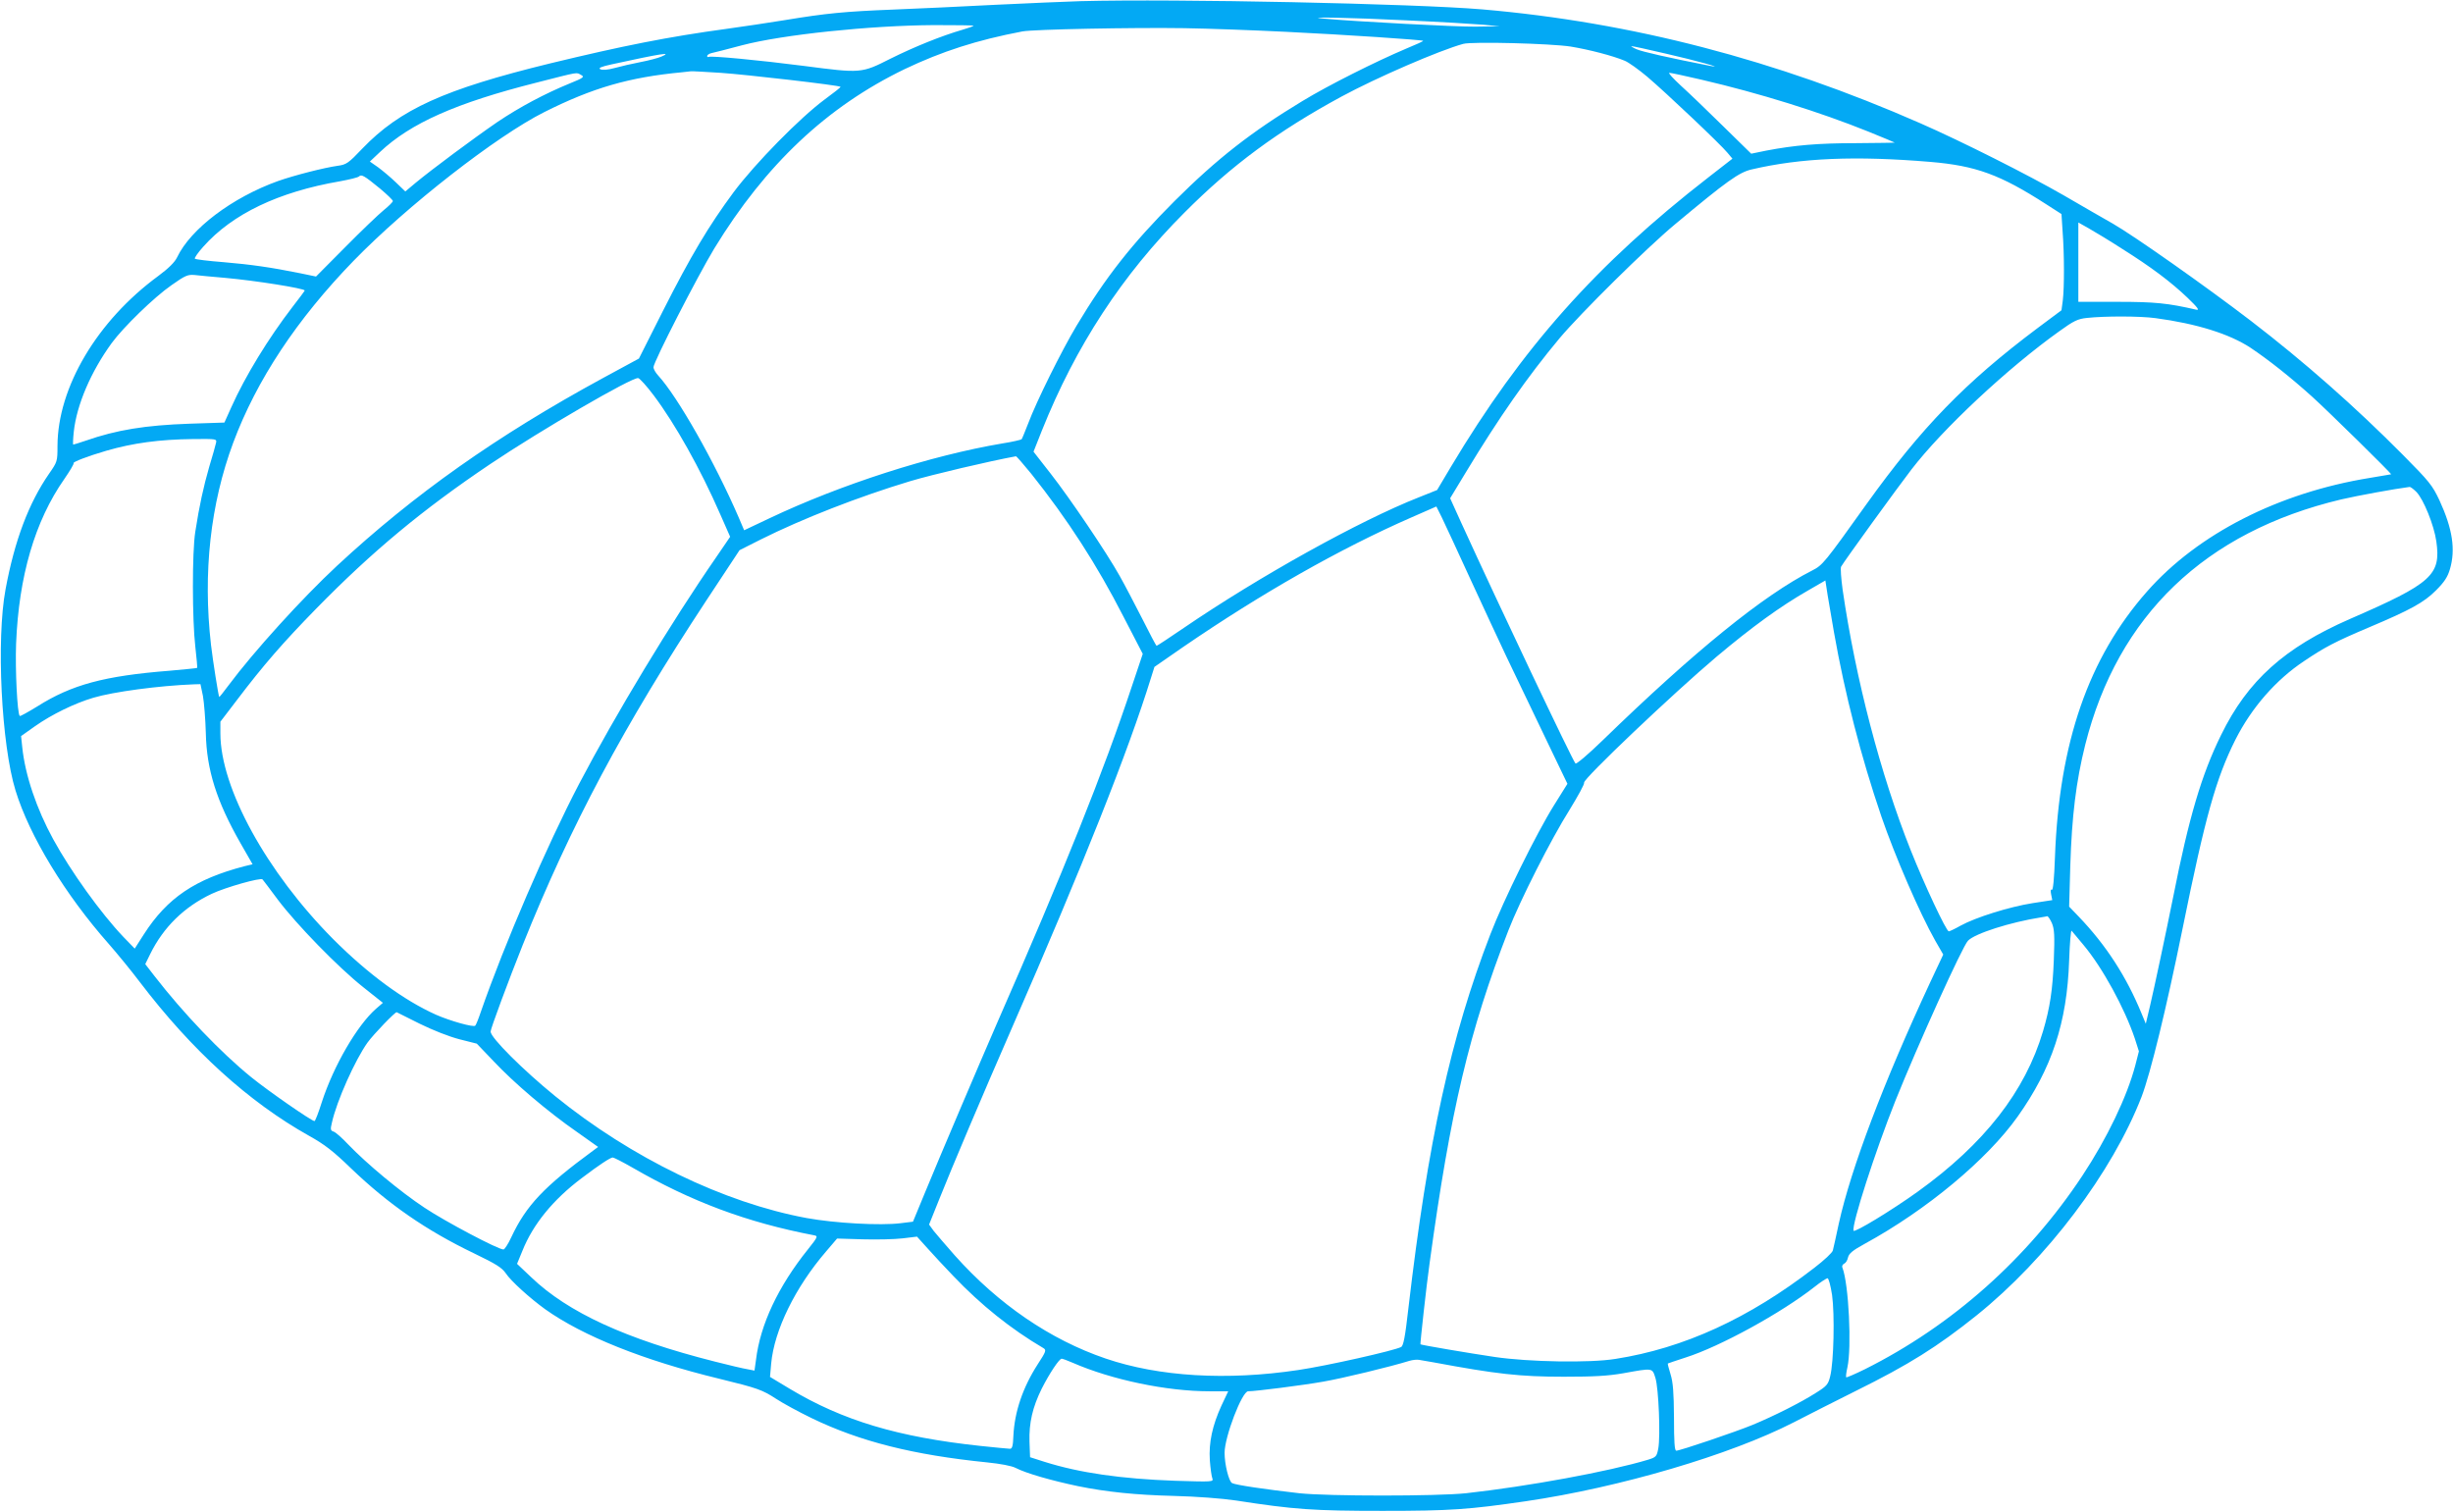 <?xml version="1.0" standalone="no"?>
<!DOCTYPE svg PUBLIC "-//W3C//DTD SVG 20010904//EN"
 "http://www.w3.org/TR/2001/REC-SVG-20010904/DTD/svg10.dtd">
<svg version="1.0" xmlns="http://www.w3.org/2000/svg"
 width="1280pt" height="789pt" viewBox="0 0 1280 789"
 preserveAspectRatio="xMidYMid meet">
<g transform="translate(0,789) scale(0.1,-0.1)"
fill="#03a9f4" stroke="none">
<path d="M5640 7884 c-74 -2 -274 -11 -445 -19 -170 -9 -411 -20 -535 -25
-252 -10 -347 -19 -565 -55 -82 -13 -217 -34 -300 -45 -309 -42 -545 -89 -925
-181 -552 -135 -782 -239 -979 -444 -73 -77 -84 -84 -128 -90 -72 -10 -228
-50 -313 -80 -239 -86 -455 -249 -526 -398 -12 -25 -44 -57 -98 -97 -319 -234
-525 -581 -526 -887 0 -81 -1 -83 -44 -145 -106 -153 -180 -349 -227 -603 -49
-262 -22 -810 52 -1050 73 -238 259 -543 486 -800 43 -49 117 -139 163 -200
271 -356 567 -625 883 -802 81 -45 126 -80 219 -170 194 -186 391 -323 643
-444 114 -55 144 -74 164 -103 26 -40 127 -131 206 -188 197 -140 514 -267
910 -363 200 -49 222 -57 296 -105 35 -23 118 -68 184 -100 252 -122 530 -192
915 -231 70 -7 129 -18 150 -29 54 -28 187 -66 325 -95 147 -30 299 -46 500
-51 118 -3 251 -13 325 -24 303 -47 404 -54 765 -54 354 0 450 7 745 50 492
72 1069 242 1400 412 80 41 225 115 322 163 279 138 427 231 632 395 367 295
708 747 861 1141 47 124 128 455 214 878 118 582 174 783 276 986 84 166 211
312 359 410 107 72 160 100 337 175 218 92 287 130 350 193 44 44 61 70 73
111 30 102 14 210 -55 360 -37 78 -52 97 -192 238 -248 250 -512 483 -792 698
-235 180 -610 444 -720 507 -44 25 -159 91 -255 147 -182 105 -535 283 -750
377 -751 330 -1507 527 -2285 594 -356 30 -1595 56 -2095 43z m1695 -100 c176
-8 358 -19 405 -23 l85 -8 -127 -2 c-102 -1 -615 26 -793 42 -114 10 150 5
430 -9z m-2255 -28 c0 -3 -26 -12 -57 -21 -110 -32 -249 -88 -376 -151 -152
-77 -153 -77 -452 -38 -232 30 -487 54 -497 47 -5 -2 -8 0 -8 5 0 5 10 12 23
15 12 2 84 21 160 41 210 55 665 103 1000 105 114 0 207 -1 207 -3z m1630 -32
c311 -15 711 -42 716 -47 2 -2 -38 -20 -89 -41 -156 -66 -406 -191 -542 -274
-266 -161 -443 -299 -666 -521 -222 -222 -361 -399 -511 -650 -78 -130 -210
-396 -253 -511 -16 -41 -31 -78 -34 -82 -3 -3 -49 -14 -101 -22 -373 -63 -843
-214 -1216 -391 l-131 -62 -28 66 c-126 291 -319 631 -421 742 -13 14 -24 33
-24 43 0 27 230 475 317 619 268 439 588 740 993 936 195 93 378 152 615 197
59 11 576 21 845 17 129 -2 368 -11 530 -19z m1486 -77 c97 -16 220 -48 282
-74 20 -8 73 -46 117 -83 99 -84 384 -354 419 -397 l26 -31 -126 -98 c-585
-454 -973 -891 -1343 -1510 l-72 -121 -95 -38 c-310 -122 -833 -413 -1226
-681 -76 -52 -140 -94 -143 -94 -2 0 -36 64 -75 142 -40 78 -92 178 -117 222
-68 122 -260 406 -361 535 l-89 114 44 111 c176 440 419 812 743 1136 247 248
488 426 820 606 185 100 511 241 635 275 46 13 458 2 561 -14z m497 -37 c150
-34 316 -80 232 -64 -219 43 -356 74 -385 87 -19 8 -31 16 -27 16 5 1 86 -17
180 -39z m-5241 -15 c-18 -8 -68 -21 -110 -29 -42 -8 -103 -22 -135 -31 -37
-10 -64 -12 -75 -6 -11 6 4 13 59 25 261 57 320 66 261 41z m308 -85 c133 -9
619 -65 626 -73 2 -2 -36 -32 -84 -67 -128 -95 -361 -332 -474 -483 -130 -176
-221 -328 -369 -620 l-125 -248 -190 -103 c-553 -301 -983 -605 -1385 -978
-182 -169 -436 -449 -567 -625 -25 -34 -47 -61 -48 -60 -4 4 -33 187 -43 272
-43 377 -3 735 116 1055 122 327 332 644 628 949 280 288 746 651 995 776 253
127 443 182 720 208 19 2 40 4 45 5 6 1 75 -3 155 -8z m-728 -11 c19 -10 14
-15 -58 -44 -132 -54 -263 -124 -379 -202 -124 -85 -343 -248 -425 -316 l-55
-46 -50 48 c-27 26 -69 61 -92 78 l-43 30 53 50 c159 150 397 256 817 362 227
58 206 54 232 40z m5847 -25 c301 -70 613 -167 871 -271 74 -30 136 -56 137
-57 1 -1 -89 -2 -200 -3 -202 0 -324 -11 -471 -39 l-78 -16 -147 144 c-80 79
-179 174 -220 211 -40 37 -68 67 -60 67 7 0 83 -16 168 -36z m1196 -429 c235
-20 362 -66 601 -220 l81 -52 6 -93 c9 -117 9 -289 1 -357 l-7 -52 -126 -94
c-376 -282 -604 -517 -891 -917 -220 -308 -229 -319 -284 -347 -254 -129 -612
-419 -1094 -887 -76 -74 -137 -125 -141 -120 -16 17 -398 822 -596 1256 l-58
128 83 137 c171 283 321 498 488 698 110 131 457 474 603 595 272 227 334 271
400 286 257 60 541 72 934 39z m-8092 -139 c37 -31 67 -60 67 -65 0 -5 -21
-26 -47 -47 -27 -22 -117 -108 -201 -193 l-153 -154 -82 17 c-153 31 -259 46
-401 58 -77 6 -144 14 -149 18 -4 3 16 32 44 63 152 171 393 286 713 341 49 9
94 20 99 25 13 13 27 5 110 -63z m9090 -314 c151 -95 254 -172 342 -256 54
-52 64 -66 45 -62 -147 34 -216 41 -410 41 l-205 0 0 207 0 207 55 -31 c30
-17 108 -64 173 -106z m-9898 -152 c157 -14 415 -55 415 -66 0 -2 -29 -41 -64
-86 -126 -164 -246 -360 -319 -523 l-36 -80 -183 -6 c-229 -8 -379 -32 -542
-89 -33 -11 -61 -20 -64 -20 -2 0 -1 30 3 67 15 140 89 313 198 463 60 82 221
239 312 302 71 50 84 56 120 53 22 -3 94 -9 160 -15z m10072 -210 c216 -29
386 -82 497 -155 94 -63 208 -153 321 -255 83 -75 417 -403 412 -405 -1 0 -51
-9 -112 -19 -475 -77 -897 -292 -1162 -593 -305 -346 -458 -788 -480 -1385 -4
-114 -10 -175 -16 -171 -6 4 -8 -5 -4 -24 l6 -30 -104 -16 c-120 -19 -296 -74
-374 -117 -30 -17 -58 -30 -62 -30 -13 0 -127 243 -199 424 -157 394 -287 892
-355 1359 -8 59 -12 113 -8 120 19 33 296 415 367 507 163 212 502 529 771
721 76 55 97 65 145 70 93 10 275 10 357 -1z m-7836 -403 c112 -149 243 -382
347 -620 l52 -118 -73 -107 c-234 -338 -525 -820 -715 -1182 -170 -326 -389
-834 -513 -1190 -12 -36 -25 -68 -29 -72 -8 -10 -130 24 -205 57 -167 75 -352
210 -536 394 -347 349 -589 789 -589 1074 l0 61 84 110 c141 186 243 303 416
480 293 299 555 517 909 755 262 176 738 453 771 448 8 -1 45 -42 81 -90z
m-2284 -249 c-3 -13 -18 -68 -35 -123 -30 -104 -52 -204 -73 -340 -17 -105
-16 -461 0 -598 7 -60 11 -110 10 -112 -2 -2 -67 -8 -144 -15 -342 -27 -511
-73 -690 -186 -49 -30 -90 -53 -92 -50 -13 13 -24 242 -19 377 14 352 98 640
252 860 29 42 51 79 48 82 -6 6 75 37 171 65 138 40 276 59 454 61 123 1 123
1 118 -21z m4254 -160 c189 -237 343 -475 482 -747 l100 -193 -56 -167 c-148
-446 -354 -961 -707 -1766 -85 -195 -296 -690 -372 -875 l-64 -155 -65 -8
c-105 -13 -342 0 -490 27 -432 80 -915 314 -1312 636 -167 136 -337 305 -337
337 0 15 94 268 168 453 250 623 526 1141 958 1797 l173 262 111 56 c216 108
510 223 779 304 117 35 415 105 552 130 3 1 39 -41 80 -91z m7228 -95 c37 -38
92 -173 104 -258 25 -176 -23 -219 -451 -405 -341 -149 -533 -321 -672 -605
-102 -207 -168 -430 -250 -845 -37 -184 -99 -476 -121 -569 l-22 -93 -22 53
c-79 193 -186 358 -328 506 l-50 52 6 213 c8 259 30 440 78 632 170 674 625
1111 1336 1280 86 20 278 55 356 65 5 1 21 -11 36 -26z m-4935 -458 c68 -148
152 -328 186 -400 34 -71 86 -179 115 -240 29 -60 87 -181 128 -267 l76 -158
-70 -112 c-92 -147 -264 -496 -332 -673 -207 -536 -326 -1080 -428 -1953 -17
-151 -26 -195 -38 -201 -36 -19 -387 -98 -536 -120 -373 -56 -727 -35 -1006
60 -288 98 -559 283 -786 537 -47 53 -97 112 -111 129 l-24 33 53 132 c65 163
221 532 381 898 369 844 608 1447 724 1823 l18 57 150 104 c407 279 818 513
1191 676 l130 57 28 -56 c15 -31 83 -177 151 -326z m1896 -275 c57 -323 141
-649 247 -960 71 -207 200 -505 281 -648 l42 -73 -69 -147 c-242 -520 -412
-968 -476 -1257 -14 -66 -28 -129 -31 -140 -2 -11 -46 -52 -97 -91 -342 -264
-680 -419 -1037 -475 -134 -22 -453 -16 -630 10 -135 20 -382 62 -388 66 -2 2
31 306 48 425 109 797 207 1211 411 1735 60 155 223 477 319 629 44 72 79 135
76 142 -7 18 465 466 691 657 187 157 333 263 478 346 l90 52 12 -78 c7 -43
22 -130 33 -193z m-8511 -332 c6 -35 13 -121 15 -193 4 -192 56 -356 181 -575
l63 -110 -42 -10 c-257 -67 -403 -165 -525 -355 l-48 -75 -60 62 c-117 123
-273 340 -365 508 -87 159 -147 335 -162 482 l-6 57 72 51 c88 62 207 120 305
149 104 31 342 63 524 70 l35 1 13 -62z m391 -1063 c98 -130 315 -353 445
-456 l103 -82 -36 -31 c-98 -86 -221 -297 -283 -488 -17 -54 -34 -98 -38 -98
-15 0 -240 156 -330 229 -157 127 -355 334 -505 528 l-48 62 26 53 c69 140
177 246 321 314 72 34 256 86 265 75 3 -3 39 -51 80 -106z m9257 -122 c13 -31
15 -65 10 -193 -6 -155 -20 -248 -56 -370 -93 -315 -307 -589 -655 -839 -138
-99 -330 -215 -334 -203 -10 32 112 411 218 677 118 294 350 806 379 836 36
38 222 97 381 122 14 2 29 5 33 6 4 0 15 -16 24 -36z m164 -113 c100 -119 216
-332 269 -490 l21 -66 -19 -74 c-43 -163 -147 -380 -276 -575 -285 -431 -679
-782 -1135 -1010 -51 -25 -95 -44 -97 -42 -3 2 0 26 6 52 23 104 7 434 -26
520 -4 8 1 17 9 21 8 3 17 17 20 32 5 21 24 37 88 72 322 176 638 439 797 663
179 252 258 491 269 815 3 90 9 160 13 155 4 -4 31 -37 61 -73z m-8681 -412
c69 -34 153 -67 207 -81 l91 -23 88 -92 c104 -111 282 -263 435 -369 l110 -78
-27 -20 c-255 -187 -348 -285 -426 -451 -16 -35 -35 -64 -41 -64 -28 0 -304
146 -412 218 -127 84 -301 229 -398 330 -32 34 -66 64 -76 67 -16 5 -18 11 -9
47 25 113 121 327 186 418 32 44 145 161 152 158 3 -2 57 -29 120 -60z m1107
-749 c309 -179 601 -288 951 -355 21 -4 20 -8 -31 -72 -156 -194 -250 -394
-272 -577 l-8 -57 -36 7 c-20 3 -97 21 -171 40 -463 117 -766 256 -958 440
l-74 70 28 68 c55 138 160 267 309 379 92 70 149 107 162 108 6 0 51 -23 100
-51z m1678 -568 c145 -152 300 -276 470 -376 16 -10 13 -18 -30 -84 -78 -121
-121 -248 -127 -373 -2 -53 -6 -68 -18 -68 -8 0 -78 7 -155 15 -429 46 -717
132 -994 298 l-103 62 6 69 c16 175 126 399 286 585 l58 68 134 -4 c73 -2 167
0 208 5 l75 9 55 -61 c30 -34 91 -99 135 -145z m4585 -99 c14 -101 9 -350 -10
-424 -10 -42 -18 -51 -74 -86 -78 -50 -219 -121 -330 -167 -90 -37 -379 -135
-399 -135 -9 0 -12 46 -12 173 -1 133 -5 184 -18 226 -9 30 -16 55 -14 56 1 1
43 15 92 31 180 57 501 233 675 370 30 24 60 43 66 44 6 0 16 -37 24 -88z
m-3963 -353 c204 -89 490 -149 714 -149 l98 0 -35 -74 c-48 -105 -67 -194 -61
-286 3 -41 9 -84 13 -94 7 -19 2 -19 -193 -13 -282 10 -499 41 -683 99 l-75
24 -3 81 c-3 98 16 180 64 277 40 79 91 156 104 156 4 0 30 -9 57 -21z m1883
2 c328 -61 450 -75 680 -75 157 0 230 4 310 18 156 28 151 29 168 -24 17 -53
27 -305 15 -369 -8 -41 -11 -45 -53 -58 -206 -62 -625 -139 -950 -175 -153
-16 -720 -16 -870 0 -176 20 -333 43 -351 53 -17 9 -39 98 -39 158 0 83 91
321 123 321 39 0 289 32 390 50 100 17 352 78 452 109 17 5 39 7 50 5 11 -2
45 -8 75 -13z"/>
</g>
</svg>
